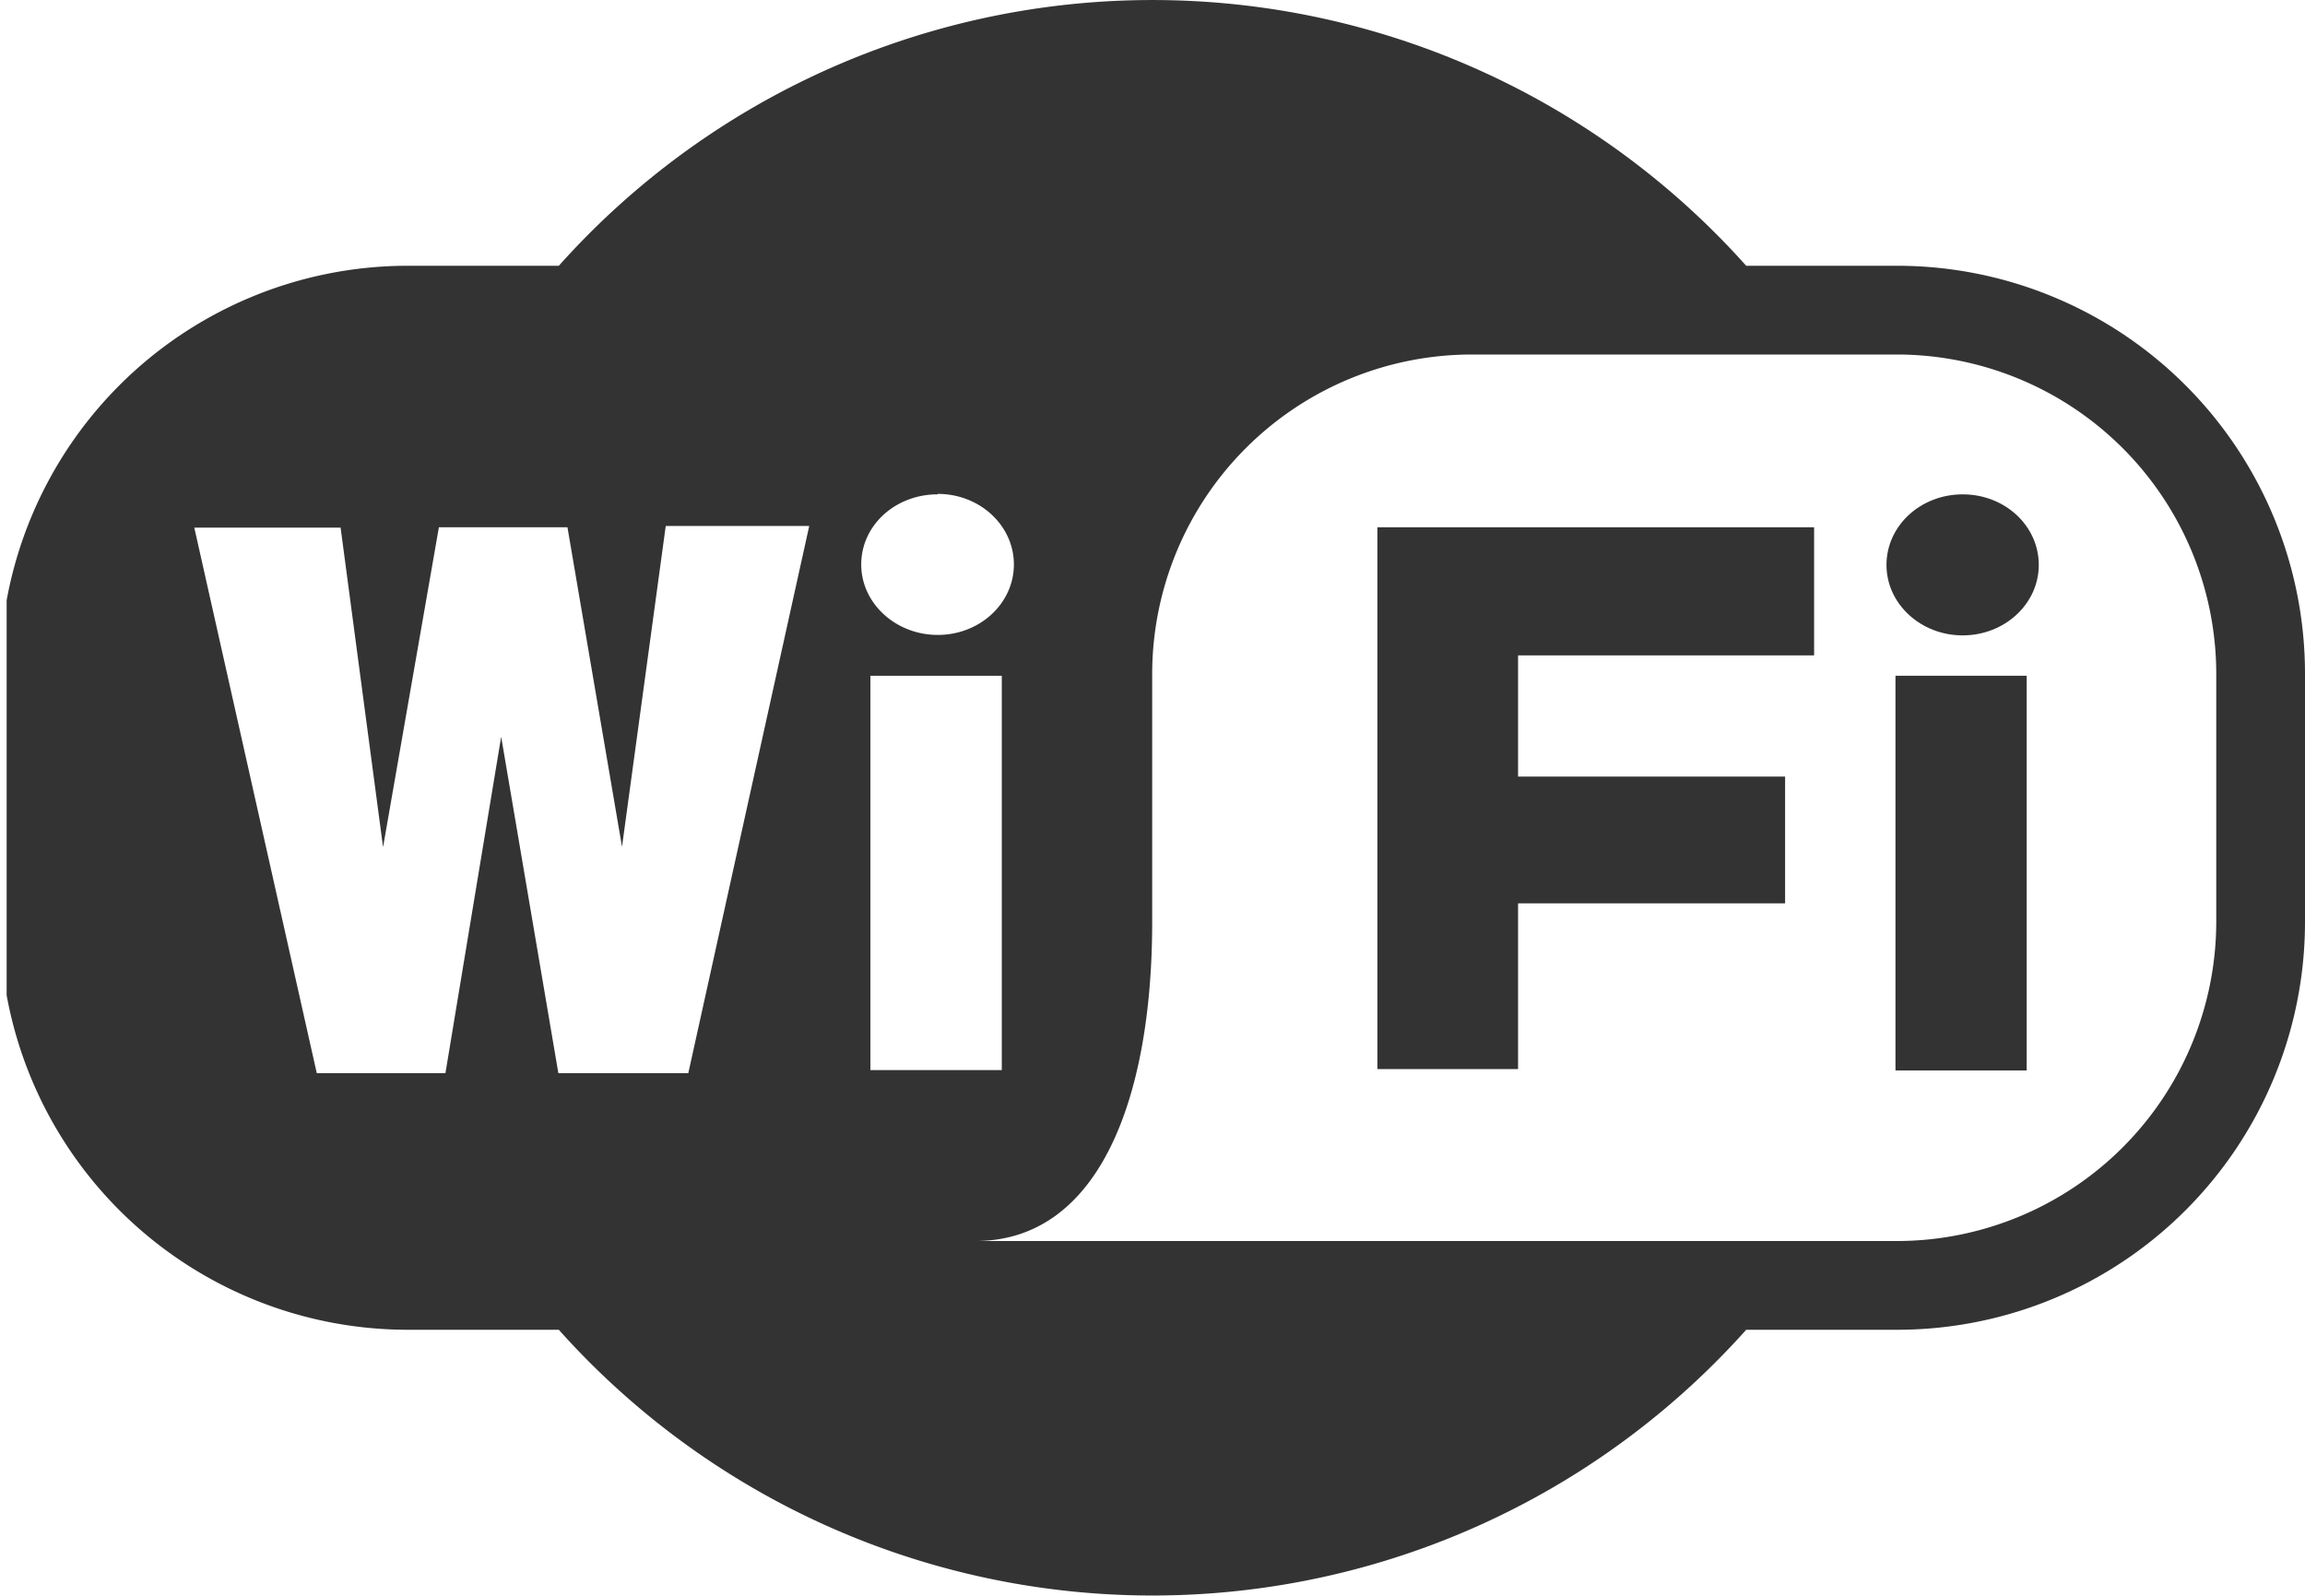 <svg id="Layer_1" data-name="Layer 1" xmlns="http://www.w3.org/2000/svg" xmlns:xlink="http://www.w3.org/1999/xlink" viewBox="0 0 253.51 175.48"><defs><style>.cls-1{fill:none;}.cls-2{clip-path:url(#clip-path);}.cls-3{clip-path:url(#clip-path-2);}.cls-4{fill:#333;}</style><clipPath id="clip-path" transform="translate(-1 -36.31)"><rect class="cls-1" x="1" y="29" width="255.94" height="195"/></clipPath><clipPath id="clip-path-2" transform="translate(-1 -36.31)"><rect class="cls-1" x="1.73" y="36.31" width="255.21" height="182.81"/></clipPath></defs><title>WiFI</title><g class="cls-2"><g class="cls-3"><g class="cls-2"><path class="cls-4" d="M244.75,137.71a35.15,35.15,0,0,1-35.09,35.09H108.26c13.66,0,19.46-15.76,19.46-35.09V110.39A35.16,35.16,0,0,1,162.86,75.3h46.8a35.15,35.15,0,0,1,35.09,35.09v27.32Zm-148-27.08h14.43V154H96.73V110.63Zm7.39-20c4.62,0,8.37,3.47,8.37,7.76s-3.75,7.75-8.37,7.75-8.42-3.47-8.42-7.75S99.45,90.68,104.12,90.68ZM76.7,154.34H62.41l-6.29-37-6.13,37H35.84l-13.47-60H38.46l4.67,35.14L49.27,94.3H63.41l6,35.14,4.81-35.28H90Zm133-88.8H193.05a87.55,87.55,0,0,0-130.59,0H45.85A44.86,44.86,0,0,0,1,110.39v27.32a44.86,44.86,0,0,0,44.85,44.85H62.46a87.55,87.55,0,0,0,130.59,0h16.61a44.86,44.86,0,0,0,44.85-44.85V110.39A44.87,44.87,0,0,0,209.66,65.54Z" transform="translate(-1 -36.31)"/></g></g><g class="cls-2"><rect class="cls-4" x="208.47" y="74.32" width="14.43" height="43.41"/><path class="cls-4" d="M225.23,98.44c0,4.28-3.75,7.75-8.37,7.75s-8.38-3.47-8.38-7.75,3.72-7.76,8.38-7.76S225.23,94.15,225.23,98.44Z" transform="translate(-1 -36.31)"/><polygon class="cls-4" points="151.49 57.99 199.52 57.99 199.52 72.08 166.96 72.08 166.96 85.41 196.33 85.41 196.33 99.35 166.96 99.35 166.96 117.58 151.49 117.58 151.49 57.99"/></g></g></svg>